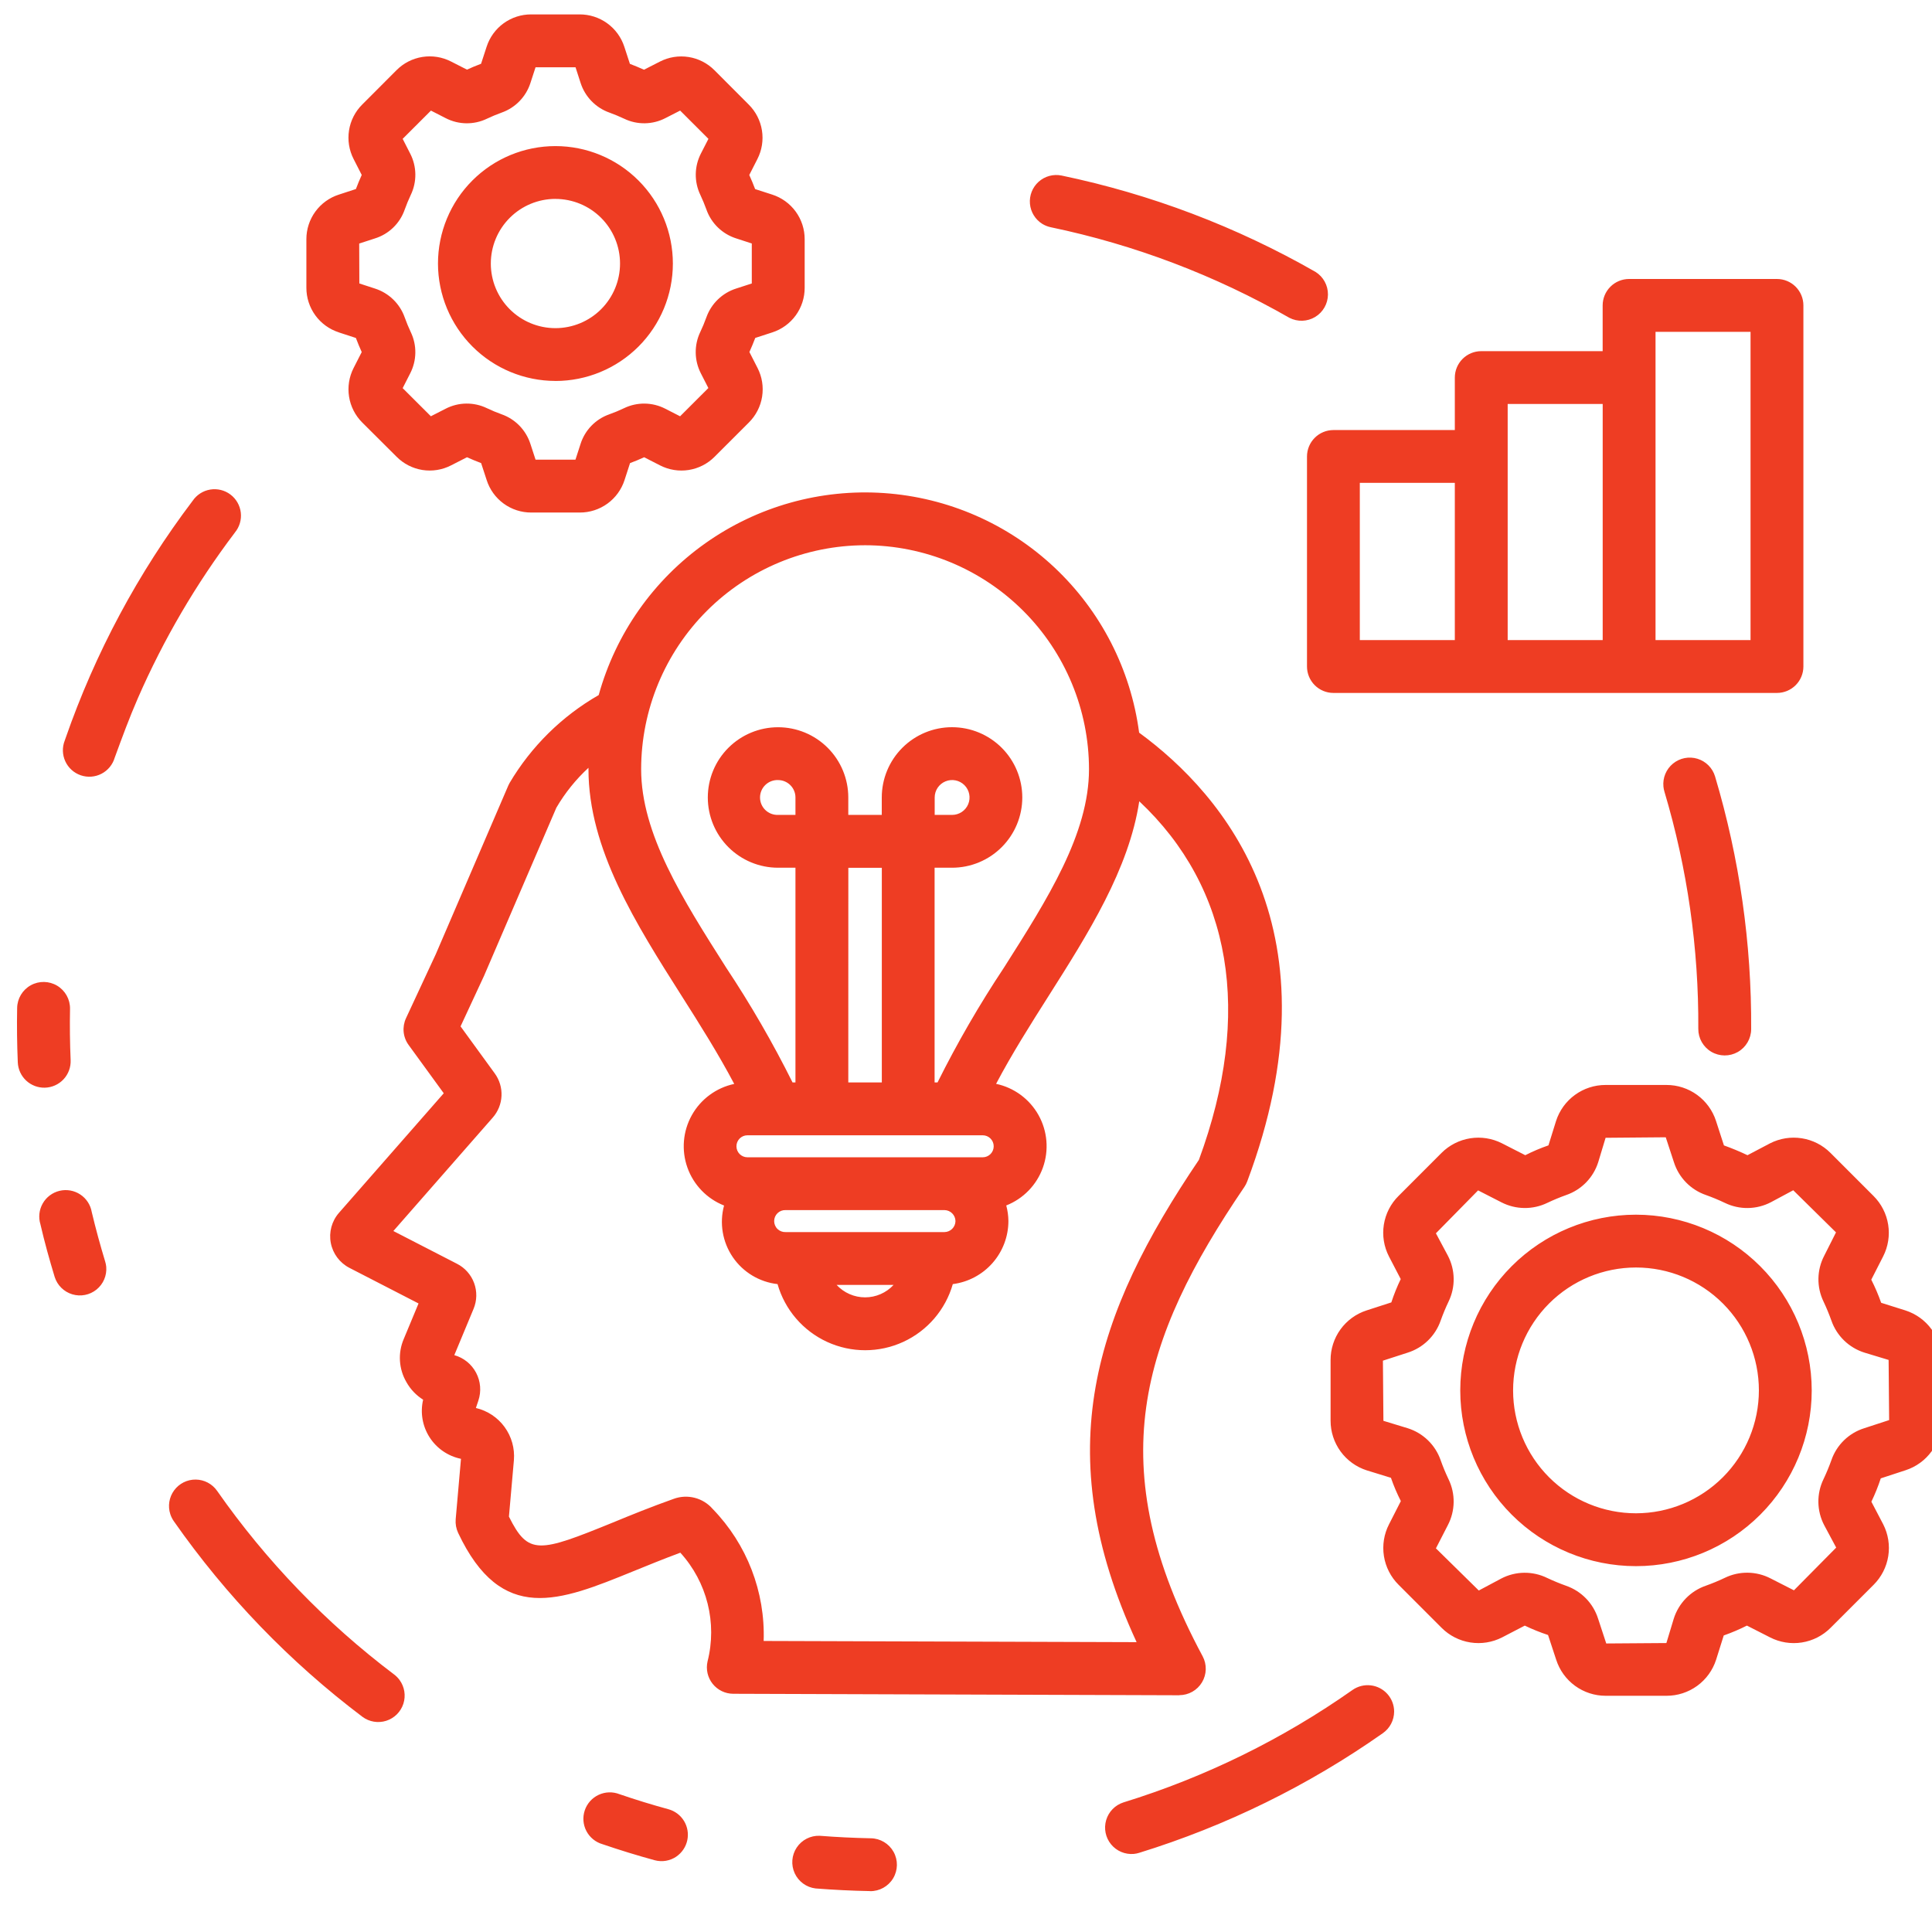<?xml version="1.0" encoding="utf-8"?>
<svg xmlns="http://www.w3.org/2000/svg" width="1200pt" height="1200pt" version="1.1" viewBox="0 0 1200 1200">
 <path d="m732.52 1052.9c5.766-0.004 11.109-3.039 14.07-7.988 2.961-4.949 3.109-11.09 0.391-16.176-63.562-118.36-38.629-196.51 25.922-291.51 0.73-1.074 1.328-2.238 1.781-3.461 58.105-154.98-14.199-239.93-67.148-278.7h-0.004c-5.18-39.25-23.77-75.504-52.617-102.62-28.848-27.117-66.18-43.43-105.68-46.18-39.496-2.746-78.73 8.238-111.05 31.102-32.324 22.859-55.754 56.191-66.324 94.348-22.848 13.109-41.914 31.914-55.336 54.582-0.297 0.523-0.566 1.062-0.809 1.617l-45.082 104.84-18.469 39.699c-1.23 2.656-1.73 5.594-1.449 8.504 0.285 2.914 1.344 5.699 3.066 8.066l21.84 30.023-65.129 74.324v0.004c-4.445 5.109-6.301 11.98-5.027 18.637 1.27 6.652 5.527 12.355 11.547 15.469l42.949 22.117-9.184 22.078h-0.004c-3.731 8.711-3.102 18.672 1.695 26.844 2.484 4.426 6.043 8.156 10.344 10.852-1.875 7.996-0.438 16.414 3.992 23.332 4.426 6.922 11.469 11.754 19.516 13.398l-3.285 37.527v0.004c-0.238 2.894 0.277 5.801 1.504 8.438 26.992 57.184 63.043 42.52 108.63 23.938 8.844-3.602 18.582-7.578 29.395-11.609h-0.004c16.629 18.258 22.977 43.645 16.902 67.578-1.105 4.859 0.059 9.957 3.16 13.859 3.106 3.902 7.809 6.18 12.793 6.199l277.05 0.922zm-195.22-714.24c36.879 0.043 72.234 14.711 98.309 40.789 26.078 26.074 40.746 61.43 40.789 98.309 0 40.094-25.656 80.5-52.84 123.29h0.004c-15.211 22.883-28.984 46.688-41.242 71.281h-1.82v-133.37h10.812c11.578 0.004 22.68-4.59 30.867-12.773 8.184-8.184 12.785-19.285 12.789-30.859 0-11.574-4.594-22.676-12.777-30.863s-19.285-12.785-30.859-12.785c-11.578-0.004-22.68 4.594-30.863 12.777-8.188 8.188-12.785 19.289-12.785 30.863v10.824h-20.793v-10.824c0-11.57-4.602-22.668-12.785-30.848-8.184-8.18-19.281-12.773-30.852-12.77-11.57 0.004-22.664 4.602-30.848 12.785-8.18 8.18-12.773 19.277-12.773 30.848 0 11.57 4.598 22.668 12.781 30.848 8.18 8.184 19.277 12.777 30.848 12.777h10.812v133.37h-1.805c-12.254-24.602-26.023-48.414-41.23-71.309-27.156-42.73-52.812-83.152-52.812-123.26 0.039-36.875 14.703-72.227 40.777-98.305 26.07-26.078 61.422-40.746 98.297-40.793zm56.16 419.79c-0.055 3.75-3.086 6.773-6.832 6.82h-98.656c-1.859 0.078-3.672-0.605-5.019-1.891-1.344-1.289-2.106-3.074-2.106-4.938s0.762-3.644 2.106-4.934c1.348-1.289 3.16-1.973 5.019-1.895h98.656c3.75 0.055 6.777 3.082 6.832 6.836zm-38.449 39.637c-4.566 4.922-10.973 7.723-17.688 7.723-6.711 0-13.121-2.801-17.684-7.723zm55.363-79.277-146.12 0.004c-3.777 0-6.836-3.062-6.836-6.836 0-3.773 3.059-6.832 6.836-6.832h146.12c3.773 0 6.832 3.059 6.832 6.832 0 3.773-3.059 6.836-6.832 6.836zm-116.3-212.66h-10.812c-2.934 0.102-5.781-0.996-7.891-3.035-2.113-2.039-3.305-4.848-3.305-7.781 0-2.938 1.191-5.746 3.305-7.785 2.109-2.039 4.957-3.137 7.891-3.035 5.969 0.008 10.809 4.844 10.812 10.812zm32.844 32.844h20.793v133.34h-20.82zm53.633-32.844v-10.824c0-4.379 2.641-8.328 6.688-10.004 4.047-1.672 8.703-0.746 11.797 2.352 3.094 3.102 4.019 7.758 2.34 11.805-1.68 4.043-5.633 6.68-10.012 6.672zm-106.23 513.08c1.039-30.496-10.391-60.102-31.656-81.992-2.91-3.367-6.773-5.773-11.082-6.902s-8.855-0.922-13.043 0.59c-14.199 5.051-26.664 10.105-37.719 14.68-46.016 18.734-52.672 20.602-64.711-3.613l3.082-35.066c0.602-7.336-1.449-14.641-5.785-20.59-4.332-5.945-10.656-10.137-17.824-11.812l1.527-4.559c1.93-5.727 1.426-11.996-1.398-17.34-2.82-5.344-7.711-9.293-13.531-10.93l11.977-28.789c2.117-5.106 2.231-10.82 0.316-16.004-1.91-5.184-5.711-9.457-10.637-11.961l-39.512-20.336 61.691-70.41c3.316-3.754 5.25-8.527 5.481-13.531 0.23-5.004-1.258-9.938-4.215-13.98l-21.223-29.18 14.578-31.375 44.918-104.43c5.383-9.215 12.109-17.574 19.957-24.809v0.871c0 49.617 29.445 96 57.914 140.86 11.367 17.859 22.875 36.164 32.613 54.617h0.004c-11.168 2.371-20.766 9.445-26.336 19.41-5.566 9.965-6.562 21.852-2.727 32.602 3.836 10.75 12.129 19.324 22.746 23.516-2.957 10.953-0.98 22.652 5.402 32.031 6.383 9.379 16.543 15.508 27.816 16.777 4.535 15.883 15.777 28.992 30.785 35.895 15.008 6.898 32.281 6.898 47.289 0 15.008-6.902 26.254-20.012 30.785-35.895 9.531-1.223 18.289-5.871 24.645-13.074 6.356-7.207 9.871-16.477 9.891-26.086-0.035-3.273-0.488-6.527-1.34-9.688 10.625-4.188 18.926-12.762 22.766-23.516 3.84-10.754 2.844-22.645-2.727-32.613-5.574-9.969-15.18-17.043-26.352-19.41 9.727-18.43 21.273-36.734 32.613-54.582 24.617-38.793 49.895-78.734 56.312-120.92 57.32 53.809 70.637 131.64 37.047 222.72-64.672 95.684-93.586 180.78-38.691 299.56zm-446.45-343.65c-4.293 0.105-8.457-1.473-11.602-4.398-3.141-2.926-5.012-6.965-5.215-11.254-0.48-11.367-0.617-22.547-0.402-33.867v0.004c0.098-5.867 3.316-11.238 8.445-14.086 5.129-2.852 11.391-2.746 16.422 0.27 5.031 3.019 8.07 8.492 7.977 14.359-0.203 10.625-0.074 21.207 0.379 31.832v-0.004c0.191 4.41-1.395 8.711-4.402 11.934-3.012 3.223-7.195 5.102-11.602 5.211zm631.5-566.55c55.398 11.559 108.63 31.758 157.75 59.863 4.832 3.031 7.746 8.352 7.695 14.059-0.051 5.703-3.059 10.977-7.945 13.918-4.891 2.945-10.953 3.141-16.02 0.52-46.141-26.414-96.148-45.398-148.2-56.25-1.816-0.383-3.559-1.066-5.152-2.019-4.426-2.711-7.312-7.359-7.777-12.527-0.465-5.172 1.543-10.258 5.414-13.719 3.871-3.457 9.148-4.883 14.234-3.844zm405.89 373.25c15.184 50.93 22.738 103.83 22.422 156.97-0.039 5.863-3.207 11.266-8.309 14.164-5.102 2.894-11.359 2.852-16.422-0.117-5.059-2.965-8.152-8.41-8.109-14.277 0.316-49.887-6.777-99.543-21.047-147.35-0.297-0.996-0.5-2.019-0.605-3.055-0.547-5.469 1.676-10.848 5.926-14.332 4.246-3.484 9.957-4.613 15.211-3.008 5.258 1.605 9.359 5.734 10.934 11zm-999.93 301.29c0.332 1.062 0.551 2.152 0.656 3.262 0.449 5.414-1.805 10.699-6.023 14.121-4.223 3.418-9.859 4.531-15.062 2.969s-9.297-5.598-10.938-10.777c-3.273-10.824-6.316-21.676-8.844-32.68l0.004 0.004c-1.344-4.336-0.832-9.035 1.414-12.98 2.246-3.945 6.027-6.785 10.441-7.844 4.414-1.059 9.07-0.242 12.863 2.254 3.793 2.496 6.379 6.453 7.148 10.93 2.453 10.344 5.258 20.562 8.34 30.742zm182.82 259.87c3.129 4.258 4.019 9.766 2.387 14.793-1.633 5.027-5.586 8.965-10.621 10.574-5.035 1.609-10.535 0.695-14.781-2.453-45.172-34.09-84.699-75.078-117.13-121.45-0.957-1.352-1.707-2.836-2.223-4.41-1.641-5.027-0.758-10.539 2.371-14.805 3.129-4.266 8.121-6.762 13.414-6.707 5.289 0.055 10.227 2.656 13.266 6.988 30.453 43.574 67.578 82.086 110.01 114.11 1.258 0.957 2.371 2.086 3.309 3.359zm617.77 19.691c-0.027 5.316-2.625 10.293-6.973 13.352-46.281 32.562-97.391 57.656-151.45 74.363-1.062 0.332-2.152 0.551-3.262 0.656-5.41 0.473-10.707-1.762-14.145-5.969s-4.57-9.84-3.027-15.051c1.539-5.207 5.559-9.316 10.73-10.977 50.793-15.684 98.805-39.25 142.28-69.84 3.301-2.312 7.332-3.328 11.332-2.859 4 0.465 7.691 2.387 10.367 5.398 2.676 3.012 4.152 6.898 4.148 10.926zm-325.52 111.46c-11.367-0.203-22.535-0.77-33.828-1.641h0.004c-5.664-0.676-10.57-4.246-12.961-9.422-2.391-5.176-1.922-11.227 1.234-15.973 3.156-4.75 8.551-7.523 14.25-7.32 10.637 0.832 21.156 1.34 31.82 1.555v-0.004c5.867 0.094 11.238 3.309 14.094 8.438 2.852 5.125 2.754 11.387-0.262 16.422-3.012 5.031-8.484 8.078-14.352 7.984zm-120.24-21.473c-3.957 2.719-8.91 3.559-13.539 2.301-10.887-2.969-21.715-6.316-32.387-9.953l-0.004-0.004c-4.312-1.238-7.926-4.191-10.008-8.168-2.082-3.973-2.441-8.629-1.004-12.879s4.555-7.727 8.621-9.617c4.07-1.895 8.734-2.043 12.914-0.406 10.031 3.438 20.164 6.551 30.402 9.348v-0.004c4.047 1.105 7.516 3.719 9.699 7.297 2.184 3.582 2.91 7.863 2.039 11.965-0.875 4.102-3.281 7.715-6.734 10.098zm-274.28-822.32c-24.078 31.797-44.301 66.332-60.254 102.89-5.367 12.289-9.766 24.355-14.375 36.91v-0.004c-1.254 4.316-4.219 7.93-8.207 9.996-3.988 2.07-8.648 2.414-12.898 0.953s-7.715-4.598-9.586-8.68c-1.875-4.082-1.996-8.754-0.332-12.93l0.441-1.262c18.438-53.051 45.102-102.87 79.012-147.64 2.527-3.711 6.469-6.227 10.898-6.957 4.434-0.73 8.973 0.383 12.559 3.086 3.586 2.703 5.91 6.758 6.43 11.223 0.516 4.461-0.816 8.941-3.688 12.395zm64.598-124.33 10.574 3.449c1.098 2.941 2.312 5.836 3.625 8.754l-5.051 9.914h-0.004c-2.793 5.484-3.777 11.707-2.816 17.785 0.961 6.074 3.824 11.691 8.172 16.043l21.336 21.258c4.336 4.383 9.957 7.269 16.043 8.238 6.09 0.965 12.328-0.035 17.809-2.856l9.902-5.051c2.856 1.262 5.797 2.527 8.766 3.625l3.438 10.508c1.867 5.879 5.562 11.012 10.547 14.645 4.984 3.637 10.996 5.586 17.168 5.566h30.141-0.004c6.172 0.016 12.184-1.926 17.18-5.547 4.992-3.621 8.711-8.734 10.609-14.602l3.422-10.559c2.981-1.098 5.91-2.324 8.766-3.637l9.867 5.051c5.481 2.816 11.719 3.82 17.805 2.863 6.086-0.961 11.711-3.828 16.062-8.195l21.32-21.309c4.375-4.344 7.25-9.969 8.215-16.055 0.965-6.09-0.031-12.328-2.844-17.809l-5.051-9.891c1.262-2.879 2.527-5.773 3.637-8.766l10.598-3.438c5.852-1.898 10.949-5.602 14.562-10.582 3.613-4.981 5.551-10.98 5.531-17.133v-30.164c0.012-6.164-1.938-12.168-5.566-17.152-3.629-4.981-8.75-8.68-14.617-10.562l-10.586-3.41c-1.113-2.957-2.324-5.859-3.637-8.754l5.051-9.914c2.801-5.481 3.789-11.707 2.82-17.785-0.965-6.078-3.836-11.691-8.199-16.031l-21.309-21.359c-4.348-4.367-9.969-7.238-16.055-8.199-6.086-0.965-12.316 0.031-17.801 2.844l-9.891 5.051c-2.879-1.262-5.785-2.527-8.754-3.637l-3.473-10.637c-1.91-5.856-5.629-10.957-10.625-14.566-4.992-3.606-11.004-5.539-17.164-5.516h-30.039c-6.148-0.027-12.148 1.906-17.129 5.516-4.981 3.613-8.684 8.715-10.57 14.566l-3.449 10.586c-2.969 1.098-5.898 2.324-8.754 3.637l-9.914-5.051c-5.481-2.805-11.711-3.797-17.789-2.832-6.082 0.965-11.695 3.836-16.039 8.199l-21.336 21.375c-4.359 4.344-7.227 9.961-8.184 16.043-0.961 6.078 0.035 12.305 2.84 17.785l5.051 9.891c-1.297 2.871-2.504 5.789-3.625 8.754l-10.547 3.449 0.004-0.004c-5.875 1.879-11 5.574-14.633 10.559-3.633 4.981-5.586 10.988-5.578 17.156v30.152c-0.012 6.16 1.938 12.168 5.562 17.148 3.625 4.981 8.742 8.68 14.609 10.566zm12.633-55.199 9.664-3.144h-0.004c8.703-2.676 15.609-9.336 18.594-17.938 1.125-3.133 2.398-6.191 3.727-9.031 3.965-8.168 3.844-17.73-0.328-25.793l-4.66-9.121 17.559-17.547 9.184 4.699c8.016 4.129 17.508 4.25 25.629 0.328 2.957-1.391 6-2.68 9.105-3.789 8.512-3.008 15.129-9.82 17.887-18.418l3.172-9.738h24.832l3.156 9.766h0.004c2.769 8.586 9.391 15.387 17.898 18.391 3.094 1.113 6.125 2.398 9.121 3.789 8.148 3.934 17.676 3.785 25.703-0.391l9.094-4.648 17.57 17.559-4.648 9.07c-4.148 8.031-4.297 17.547-0.391 25.703 1.391 2.969 2.664 6.023 3.789 9.133 3 8.531 9.828 15.16 18.441 17.91l9.738 3.172 0.004 24.836-9.727 3.156c-8.59 2.738-15.414 9.324-18.457 17.809-1.137 3.156-2.414 6.227-3.789 9.121-3.926 8.16-3.801 17.691 0.34 25.742l4.66 9.121-17.559 17.547-9.172-4.688h0.004c-8.039-4.152-17.566-4.269-25.703-0.316-2.973 1.422-6.019 2.688-9.121 3.789-8.516 2.996-15.129 9.824-17.848 18.43l-3.144 9.715h-24.797l-3.156-9.676h-0.004c-2.742-8.633-9.379-15.48-17.922-18.492-3.082-1.102-6.117-2.367-9.105-3.789h-0.004c-8.145-3.945-17.672-3.812-25.703 0.352l-9.121 4.66-17.52-17.469 4.637-9.094c4.168-8.023 4.316-17.543 0.402-25.691-1.391-2.969-2.664-6.039-3.789-9.195-3.023-8.5-9.84-15.105-18.43-17.863l-9.727-3.172zm121.86 85.363c19.348 0.004 37.902-7.68 51.586-21.359 13.684-13.676 21.371-32.23 21.375-51.578 0-19.348-7.684-37.906-21.363-51.586-13.68-13.684-32.234-21.371-51.582-21.371s-37.902 7.684-51.582 21.363c-13.684 13.68-21.367 32.238-21.367 51.586 0.027 19.34 7.731 37.879 21.414 51.551 13.68 13.672 32.227 21.355 51.57 21.371zm0-113.08c10.645-0.004 20.852 4.223 28.383 11.746 7.527 7.527 11.758 17.734 11.762 28.375 0 10.645-4.227 20.855-11.75 28.383-7.527 7.527-17.734 11.758-28.379 11.758s-20.852-4.227-28.379-11.754c-7.527-7.523-11.754-17.734-11.754-28.375 0.004-10.652 4.238-20.863 11.773-28.395 7.531-7.527 17.742-11.758 28.395-11.762zm838.51 690.37-15.055-4.738c-1.734-4.914-3.785-9.711-6.141-14.359l7.363-14.438v-0.004c3.109-6.086 4.203-13 3.129-19.746-1.074-6.75-4.262-12.984-9.102-17.805l-26.715-26.727v-0.004c-4.832-4.844-11.074-8.027-17.828-9.094-6.758-1.066-13.68 0.039-19.766 3.156l-13.969 7.352c-4.769-2.273-9.652-4.305-14.629-6.086l-4.914-15.156v-0.004c-2.098-6.508-6.211-12.184-11.742-16.207-5.531-4.023-12.199-6.188-19.039-6.176h-37.82c-6.832-0.012-13.496 2.148-19.023 6.168-5.527 4.016-9.637 9.688-11.734 16.191l-4.723 15.156c-4.934 1.707-9.746 3.75-14.402 6.113l-14.449-7.375c-6.094-3.102-13.008-4.191-19.762-3.121-6.75 1.074-12.988 4.258-17.816 9.094l-26.664 26.691h-0.004c-4.863 4.816-8.066 11.059-9.141 17.82-1.074 6.758 0.035 13.688 3.168 19.773l7.312 14.059c-2.266 4.691-4.215 9.535-5.836 14.488l-15.41 4.988c-6.496 2.113-12.156 6.231-16.168 11.762-4.008 5.531-6.164 12.191-6.152 19.023v37.77-0.004c0.004 6.836 2.176 13.496 6.199 19.02 4.023 5.527 9.695 9.637 16.199 11.738l15.094 4.648c1.715 4.957 3.769 9.789 6.152 14.465l-7.328 14.375c-3.141 6.09-4.254 13.02-3.184 19.789 1.07 6.766 4.269 13.016 9.133 17.84l26.715 26.727c4.832 4.832 11.066 8.008 17.816 9.07 6.746 1.066 13.656-0.035 19.738-3.144l14.086-7.312c4.684 2.254 9.512 4.199 14.449 5.824l5.051 15.348 0.004-0.004c2.086 6.516 6.191 12.199 11.719 16.227 5.531 4.027 12.195 6.195 19.039 6.184h37.793c6.84 0.012 13.512-2.152 19.043-6.176 5.535-4.027 9.645-9.707 11.738-16.219l4.738-15.07c4.926-1.734 9.734-3.781 14.398-6.125l14.363 7.312c6.086 3.125 13.012 4.234 19.77 3.168 6.762-1.066 13.008-4.254 17.836-9.105l26.715-26.703c4.848-4.828 8.035-11.074 9.109-17.832 1.07-6.758-0.031-13.68-3.148-19.773l-7.34-14.02c2.262-4.703 4.211-9.547 5.836-14.5l15.422-5.051 0.004-0.004c6.496-2.109 12.16-6.227 16.172-11.758 4.016-5.531 6.172-12.191 6.16-19.023v-37.77c-0.016-6.836-2.195-13.492-6.231-19.008-4.035-5.519-9.719-9.613-16.23-11.699zm-25.504 73.148h0.004c-9.594 2.988-17.191 10.359-20.465 19.859-1.449 4.043-3.078 7.965-4.887 11.773v-0.004c-4.41 9.078-4.254 19.711 0.426 28.648l7.441 13.895-26.246 26.527-14.387-7.328-0.004 0.004c-8.922-4.672-19.531-4.82-28.582-0.406-3.789 1.82-7.769 3.449-11.723 4.863-9.547 3.285-16.961 10.918-19.973 20.551l-4.559 15.07-37.352 0.266-5.051-15.371h-0.004c-3.016-9.578-10.383-17.164-19.867-20.465-4.055-1.441-7.984-3.082-11.734-4.84-9.051-4.453-19.68-4.316-28.613 0.367l-13.895 7.414-26.629-26.184 7.379-14.363c4.684-8.926 4.848-19.543 0.441-28.609-1.832-3.832-3.457-7.758-4.875-11.762-3.293-9.504-10.898-16.887-20.5-19.895l-15.059-4.586-0.312-37.363 15.387-4.977h-0.004c9.594-3.027 17.191-10.414 20.488-19.918 1.434-4.004 3.062-7.934 4.891-11.773 4.394-9.043 4.242-19.637-0.418-28.547l-7.426-13.895 26.199-26.652 14.477 7.402h-0.004c8.93 4.602 19.508 4.731 28.547 0.34 3.816-1.812 7.719-3.434 11.695-4.852 9.516-3.273 16.91-10.875 19.922-20.477l4.559-15.082 37.363-0.316 5.051 15.41 0.004 0.004c3.016 9.586 10.402 17.176 19.906 20.449 4 1.43 7.926 3.062 11.762 4.887 9.051 4.394 19.648 4.246 28.574-0.402l13.895-7.441 26.551 26.16-7.316 14.504c-4.633 8.879-4.797 19.426-0.441 28.445 1.82 3.852 3.449 7.781 4.902 11.836 3.305 9.488 10.895 16.859 20.477 19.883l15.059 4.559 0.328 37.363zm-141.82-132.61c-28.949-0.004-56.715 11.492-77.188 31.961-20.473 20.469-31.973 48.23-31.977 77.18 0 28.949 11.496 56.715 31.965 77.184 20.469 20.473 48.23 31.973 77.18 31.973 28.949 0.004 56.715-11.496 77.184-31.965 20.473-20.469 31.973-48.234 31.973-77.184-0.031-28.938-11.539-56.68-32-77.141-20.461-20.465-48.199-31.973-77.137-32.008zm0 185.47c-20.246 0.004-39.664-8.035-53.984-22.352-14.316-14.312-22.359-33.73-22.363-53.977 0-20.246 8.043-39.664 22.359-53.98 14.316-14.316 33.734-22.355 53.98-22.355s39.66 8.043 53.977 22.363c14.312 14.316 22.355 33.734 22.352 53.98-0.023 20.234-8.074 39.633-22.379 53.941-14.309 14.309-33.707 22.355-53.941 22.379zm-204.36-656.43v130.47c0 4.356 1.73 8.531 4.809 11.613 3.082 3.078 7.258 4.809 11.613 4.809h275.48c4.356 0 8.535-1.73 11.613-4.809 3.078-3.082 4.809-7.258 4.809-11.613v-224.27c0-4.356-1.73-8.531-4.809-11.613-3.078-3.078-7.258-4.809-11.613-4.809h-91.844c-4.356 0-8.531 1.73-11.609 4.809-3.082 3.082-4.812 7.258-4.812 11.613v28.41l-75.395-0.004c-4.356 0-8.535 1.73-11.613 4.812-3.078 3.078-4.809 7.254-4.809 11.609v32.59h-75.422c-4.348 0.008-8.512 1.734-11.582 4.805-3.074 3.07-4.805 7.234-4.816 11.578zm275.5-77.406v191.48h-59.016v-191.48zm-150.85 44.816h59.016v146.67h-59.016zm-91.844 48.996h59.016v97.668l-59.016 0.004z" fill="#ee3d23"/>
</svg>